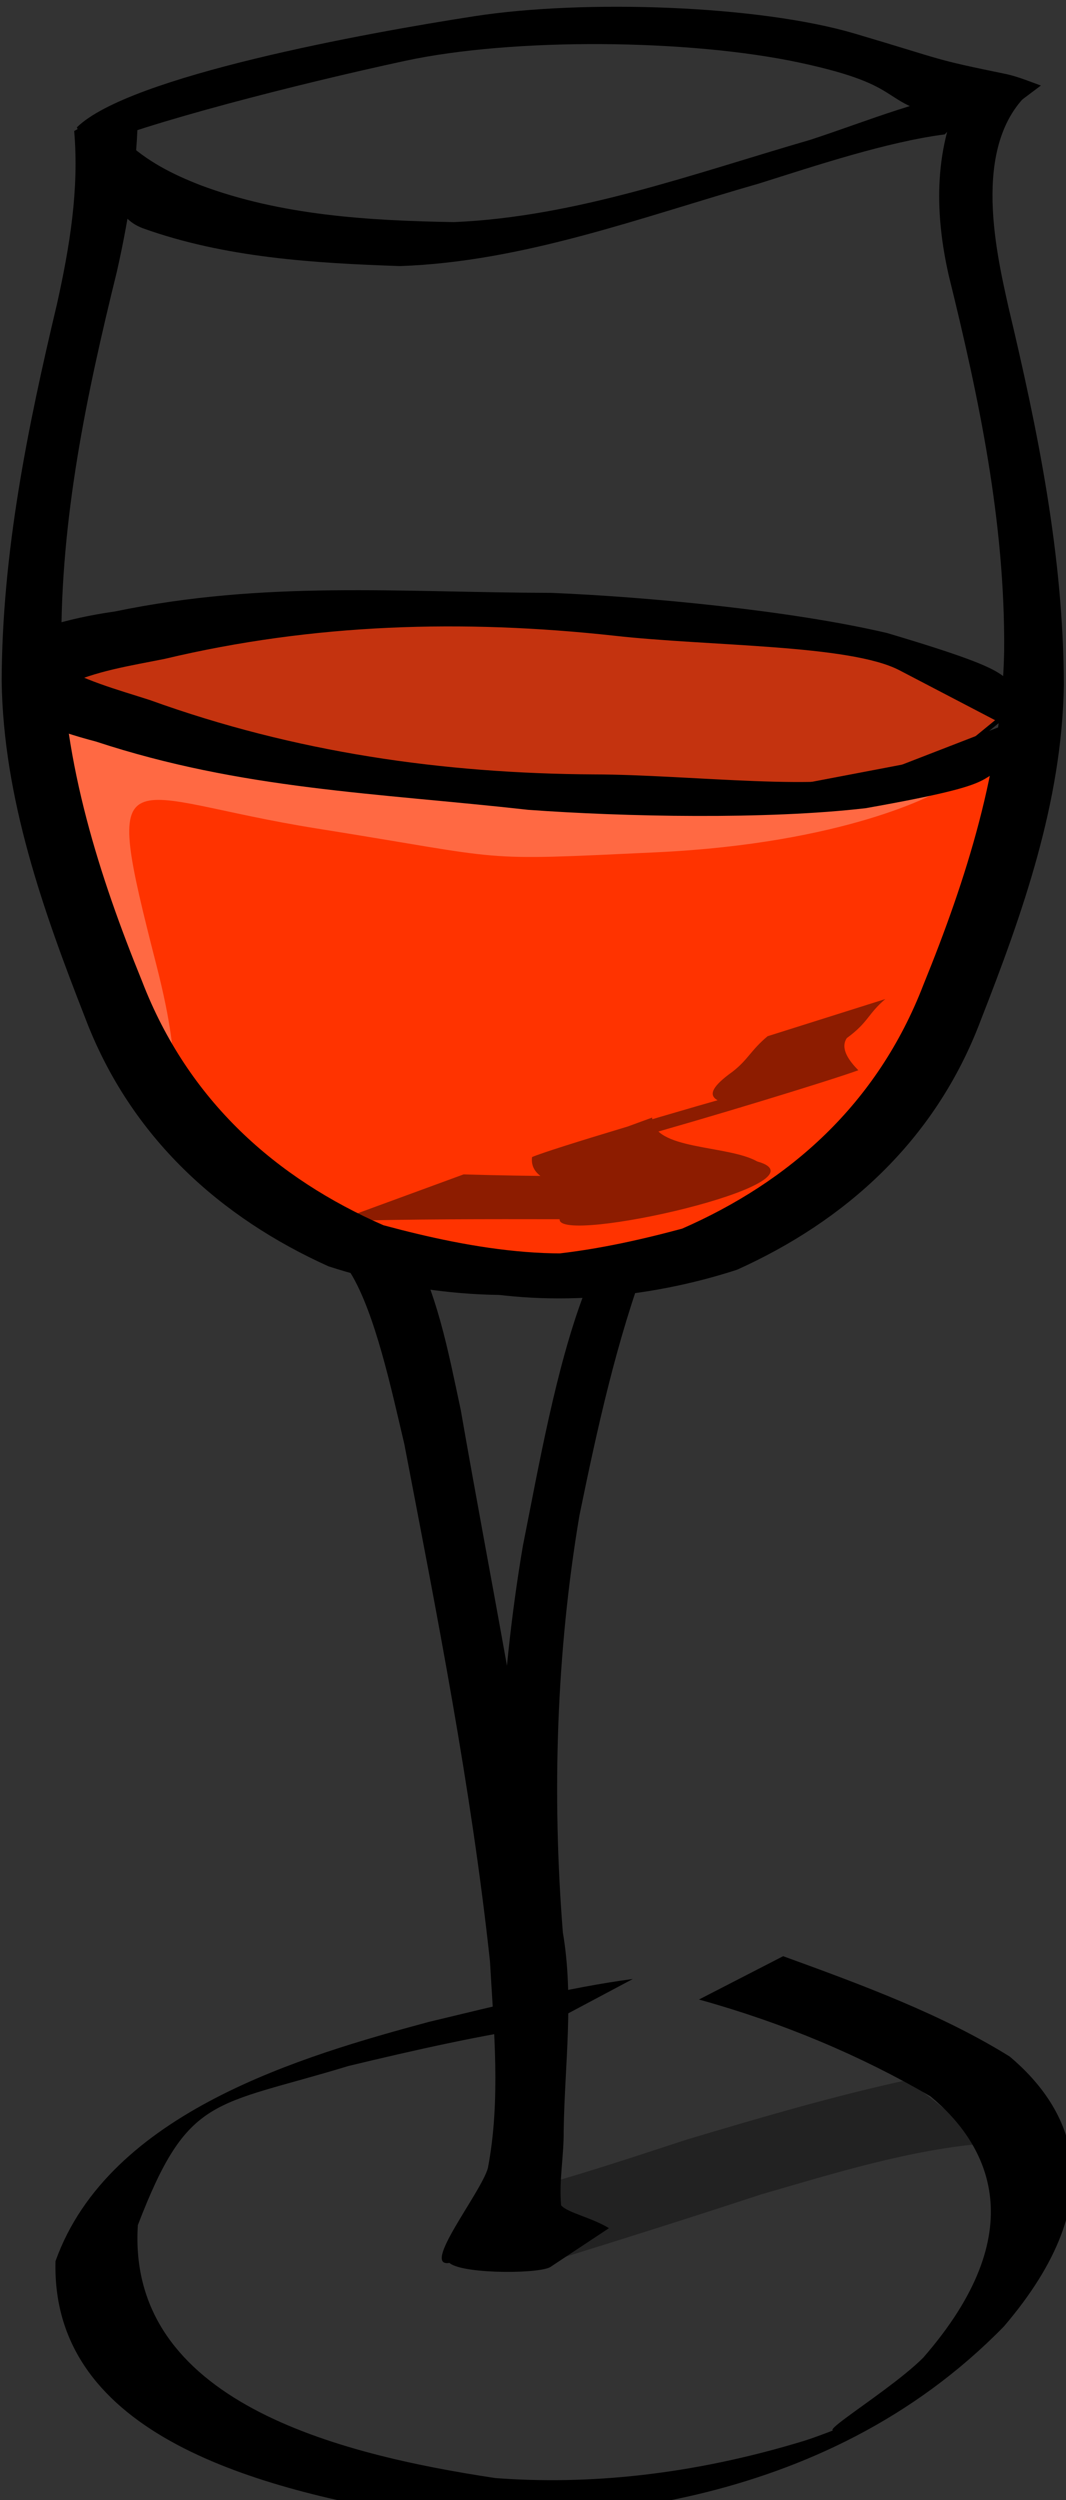 <?xml version="1.0" encoding="UTF-8" standalone="no"?>
<!-- Created with Inkscape (http://www.inkscape.org/) -->

<svg
   xmlns:dc="http://purl.org/dc/elements/1.1/"
   xmlns:cc="http://creativecommons.org/ns#"
   xmlns:rdf="http://www.w3.org/1999/02/22-rdf-syntax-ns#"
   xmlns:svg="http://www.w3.org/2000/svg"
   xmlns="http://www.w3.org/2000/svg"
   xmlns:sodipodi="http://sodipodi.sourceforge.net/DTD/sodipodi-0.dtd"
   xmlns:inkscape="http://www.inkscape.org/namespaces/inkscape"
   width="25.973mm"
   height="60.903mm"
   viewBox="0 0 25.973 60.903"
   version="1.1"
   id="svg120"
   inkscape:version="0.92.1 r15371"
   sodipodi:docname="icon.svg">
  <rect x="0" y="0" width="25.973" height="60.903" fill="#333333" stroke="none"/>
  <defs
     id="defs114" />
  <sodipodi:namedview
     id="base"
     pagecolor="#ffffff"
     bordercolor="#666666"
     borderopacity="1.0"
     inkscape:pageopacity="0.0"
     inkscape:pageshadow="2"
     inkscape:zoom="0.49497475"
     inkscape:cx="4.1956609"
     inkscape:cy="-41.24605"
     inkscape:document-units="mm"
     inkscape:current-layer="layer1"
     showgrid="false"
     fit-margin-top="0"
     fit-margin-left="0"
     fit-margin-right="0"
     fit-margin-bottom="0"
     inkscape:window-width="1598"
     inkscape:window-height="2141"
     inkscape:window-x="1"
     inkscape:window-y="18"
     inkscape:window-maximized="0" />
  <g
     inkscape:label="Ebene 1"
     inkscape:groupmode="layer"
     id="layer1"
     transform="translate(236.071,64.236)">
    <g
       id="g15958"
       transform="matrix(0.111,0,0,0.111,-245.302,-101.154)">
      <path
         inkscape:connector-curvature="0"
         id="path11381"
         style="fill:#ff3300;fill-rule:evenodd;stroke:#000000;stroke-width:1px"
         d="m 91.396,480.48 52.224,18.28 83.56,7.84 h 28.73 l 48.31,-9.14 -20.89,77.03 -32.64,26.11 -33.95,11.75 -58.76,-6.52 -43.08,-43.09 -27.421,-69.2 z" />
      <path
         inkscape:connector-curvature="0"
         id="path14428"
         sodipodi:nodetypes="ccszzccc"
         style="fill:#ffffff;fill-opacity:0.263;fill-rule:evenodd"
         d="m 87.479,485.71 32.641,87.47 c 0,0 3.87,-3.41 -2.61,-28.72 -12.36,-48.26 -7.83,-36.88 35.25,-30.03 43.31,6.89 33.95,7.12 74.42,5.22 41.79,-1.96 61.37,-13.05 61.37,-13.05 l -130.57,-5.23 z" />
      <path
         inkscape:connector-curvature="0"
         id="path1387"
         style="fill:#000000"
         d="m 113.43,353.41 c 0.23,13.2 -1.74,26.05 -4.62,38.82 -6.66,27.02 -12.392,54.24 -12.18,82.41 0.471,25.6 8.32,50.2 17.71,73.29 10.15,26.35 29.52,43.29 52.98,53.56 19.3,5.2 43.05,9.6 62.53,2.45 0.67,-0.34 1.35,-0.68 2.02,-1.01 l -11.93,10.47 c -0.68,0.27 -1.37,0.54 -2.05,0.82 -20.33,4.68 -42.85,2.72 -62.64,-3.72 -23.49,-10.6 -43.43,-28.1 -53.46,-54.69 -9.127,-23.33 -17.888,-47.95 -18.262,-73.72 0.09,-28.27 5.695,-55.64 12.158,-82.85 2.76,-12.45 4.864,-25.02 3.761,-37.89 z" />
      <path
         inkscape:connector-curvature="0"
         id="path1389"
         sodipodi:nodetypes="ccccccccccccccc"
         style="fill:#000000"
         d="m 294.21,352.93 c -6.29,13.2 -5.69,27.28 -2.81,40.05 6.67,27.02 12.39,54.25 12.18,82.41 -0.47,25.61 -8.32,50.2 -17.71,73.29 -10.15,26.35 -29.52,43.29 -52.98,53.56 -19.3,5.2 -43.05,9.6 -62.53,2.46 -0.67,-0.34 -1.35,-0.68 -2.02,-1.02 l 11.93,10.47 c 0.69,0.27 1.37,0.55 2.05,0.82 20.33,4.68 42.85,2.72 62.64,-3.72 23.5,-10.59 43.43,-28.1 53.46,-54.69 9.13,-23.33 17.89,-47.95 18.26,-73.72 -0.09,-28.27 -5.69,-55.64 -12.16,-82.85 -2.76,-12.45 -8.72,-37.6 6.43,-48.63 z" />
      <path
         inkscape:connector-curvature="0"
         id="path1399"
         sodipodi:nodetypes="ccccccccccccc"
         style="fill:#000000"
         d="m 290.54,362.09 c -12.65,1.63 -28.4,6.88 -40.67,10.75 -26.08,7.47 -51.79,17.2 -78.89,18.15 -18.88,-0.65 -38.4,-1.81 -56.52,-8.32 -6.27,-2.42 -5.4,-7.87 -10.41,-12.61 -0.84,-3.11 -2.51,-7.12 -3.35,-8.07 l 7.68,-2.8 c 0.81,0.89 1.34,3.32 2.16,4.21 4.88,4.6 10.42,7.41 16.51,9.79 17.79,6.71 37.13,7.83 55.76,8.15 26.8,-1.15 52.38,-10.56 78.18,-18.05 12.75,-4.16 25.68,-9.71 38.92,-11.16 z" />
      <path
         inkscape:connector-curvature="0"
         id="path1401"
         sodipodi:nodetypes="czzcccczzcc"
         style="fill:#000000"
         d="m 100.04,360.54 c 11.47,-11.26 63.48,-20.72 87.41,-24.41 23.93,-3.68 62.19,-2.42 83.34,3.84 20.63,6.1 16.52,5.45 33.47,8.93 2.52,0.59 4.94,1.58 7.38,2.47 l -12.84,9.64 c -2.34,-0.86 -4.67,-1.8 -7.09,-2.39 -16.64,-3.58 -8.5,-6.99 -32.89,-12.25 -24.4,-5.25 -63.05,-5.53 -86.74,-0.42 -23.75,5.12 -57.11,13.67 -70.15,19.35 z" />
      <path
         inkscape:connector-curvature="0"
         id="path1423"
         style="fill:#000000"
         d="m 202.77,777.18 c -13.8,2 -28.54,5.32 -43.1,8.82 -29.69,9.05 -35.21,6.17 -46.25,34.93 -2.44,38.67 43.73,50.27 78.45,55.51 20.02,1.53 42.88,-0.55 67.84,-8.18 4.83,-1.48 19.81,-7.7 14.8,-5.48 -21.37,9.44 2.6,-4.05 11.3,-12.75 24.14,-27.69 14.52,-46.71 1.56,-57.39 -15.22,-8.86 -32.18,-16.06 -50.78,-21.22 l 18.48,-9.51 c 17.48,6.35 34.95,12.82 49.75,22.04 13.31,11.23 23.3,30.44 -1.3,59.22 -40.06,41.04 -96.49,43.26 -127.79,41.7 -35.11,-5.9 -81.4,-17.48 -80.384,-56.03 11.714,-32.82 54.494,-45.09 81.874,-52.49 15.11,-3.61 30.58,-7.55 44.86,-9.44 z" />
      <path
         inkscape:connector-curvature="0"
         id="path1425"
         sodipodi:nodetypes="ccccccccccc"
         style="fill:#000000"
         d="m 172.74,604.64 c 6.43,11.65 8.7,24.04 11.56,37.39 6.56,37.72 14.3,75.39 19.24,113.45 1.31,15.01 2.96,30.61 0.46,45.56 -1.44,5.25 -1.94,10.68 -2.18,16.13 l -19.78,12.01 c -6.85,1.5 6.79,-15.43 8.22,-20.79 2.84,-14.86 1.31,-30.36 0.45,-45.39 -4.12,-38.16 -11.62,-75.96 -18.8,-113.5 -2.78,-11.73 -6.37,-28.74 -11.87,-37.65 z" />
      <path
         inkscape:connector-curvature="0"
         id="path1427"
         sodipodi:nodetypes="ccccccccccccc"
         style="fill:#000000"
         d="m 225.32,608.66 c -6.76,17.85 -11.08,37.53 -14.98,56.58 -5.05,30.01 -6.04,61.03 -3.63,91.45 2.48,14.51 0.4,28.98 0.18,43.56 0.06,5.57 -1.05,10.85 -0.56,16.34 1.4,1.63 6.74,2.69 10.5,5.01 l -12.95,8.58 c -3.17,1.59 -21.18,1.44 -22.38,-1.37 -0.99,-5.9 11.53,-14.93 11.9,-20.93 0.27,-14.6 2.22,-29.1 0.34,-43.66 -2.32,-30.75 -0.94,-62 4.19,-92.32 3.59,-18.05 7.27,-39.06 13.4,-55.3 z" />
      <path
         inkscape:connector-curvature="0"
         id="path12910"
         style="fill:#ff3300;fill-opacity:0.708;fill-rule:evenodd;stroke:#000000;stroke-width:1px"
         d="m 99.23,476.57 66.59,-10.45 67.89,1.31 53.54,9.14 19.58,10.44 -14.36,11.75 -54.84,10.45 -86.17,-9.14 -56.147,-13.06 z" />
      <path
         inkscape:connector-curvature="0"
         id="path1433"
         sodipodi:nodetypes="ccczccccccc"
         style="fill:#000000"
         d="m 94.675,477.81 c 6.575,4.09 14.175,6.1 21.405,8.43 31.8,11.49 64.28,16.12 97.54,16.31 21.03,0.04 51.7,4 63.08,-0.41 l 33.57,-13.01 -2.38,10.25 c -12.91,4.33 -0.91,4.59 -34.69,10.58 -21.59,2.53 -53.08,1.9 -74.12,0.36 -33.41,-3.74 -62.74,-4.41 -94.86,-14.98 -7.444,-1.96 -11.701,-3.7 -18.662,-6.63 z" />
      <path
         inkscape:connector-curvature="0"
         id="path1439"
         style="fill:#000000;fill-opacity:0.446"
         d="m 184.93,590.33 c 15.1,0.47 30.93,0.45 46.78,0.41 42.38,-7.2 3.12,10.29 -9.26,6.44 -6.24,-4.08 -23.48,-2.77 -22.5,-10.65 7.88,-3.43 115.59,-34.65 45.6,-10.84 -3.07,-1.31 -10.79,-1.33 -1.56,-7.92 3.42,-2.67 3.93,-4.63 7.66,-7.76 l 25.84,-8.16 c -3.93,3.37 -3.66,5.06 -8.45,8.57 -1.57,2.35 0.65,5.14 2.53,7.06 -12.9,4.66 -107.01,32.79 -45.25,10.38 0,7.19 16.55,5.95 23.05,9.63 16.82,4.72 -43.9,18.45 -43.37,12.68 -16.09,-0.03 -32.22,-0.04 -49.04,0.42 z" />
      <path
         inkscape:connector-curvature="0"
         id="path1341"
         sodipodi:nodetypes="ccczccccccc"
         style="fill:#000000"
         d="m 97.222,483.14 c 6.928,-3.32 14.688,-4.45 22.108,-5.95 32.74,-7.79 65.48,-8.7 98.58,-5.09 20.91,2.36 51.79,1.91 62.69,7.6 l 32.11,16.76 -1.37,-10.47 c -12.42,-5.77 -0.45,-4.66 -33.47,-14.47 -21.22,-4.97 -52.6,-7.94 -73.67,-8.81 -33.59,-0.09 -62.82,-2.76 -95.79,4.08 -7.59,1.1 -11.993,2.35 -19.198,4.47 z" />
      <path
         inkscape:connector-curvature="0"
         id="path2104"
         style="fill:#000000;fill-opacity:0.342"
         d="m 282.4,789.07 c -16.26,3.53 -32.42,8.29 -48.44,13.07 -15.55,5.08 -31.07,10.33 -47.02,13.77 l 17.26,12.92 c 15.35,-4.74 30.68,-9.59 45.97,-14.62 16.3,-4.72 33,-9.95 49.84,-11.26 z" />
    </g>
  </g>
</svg>
